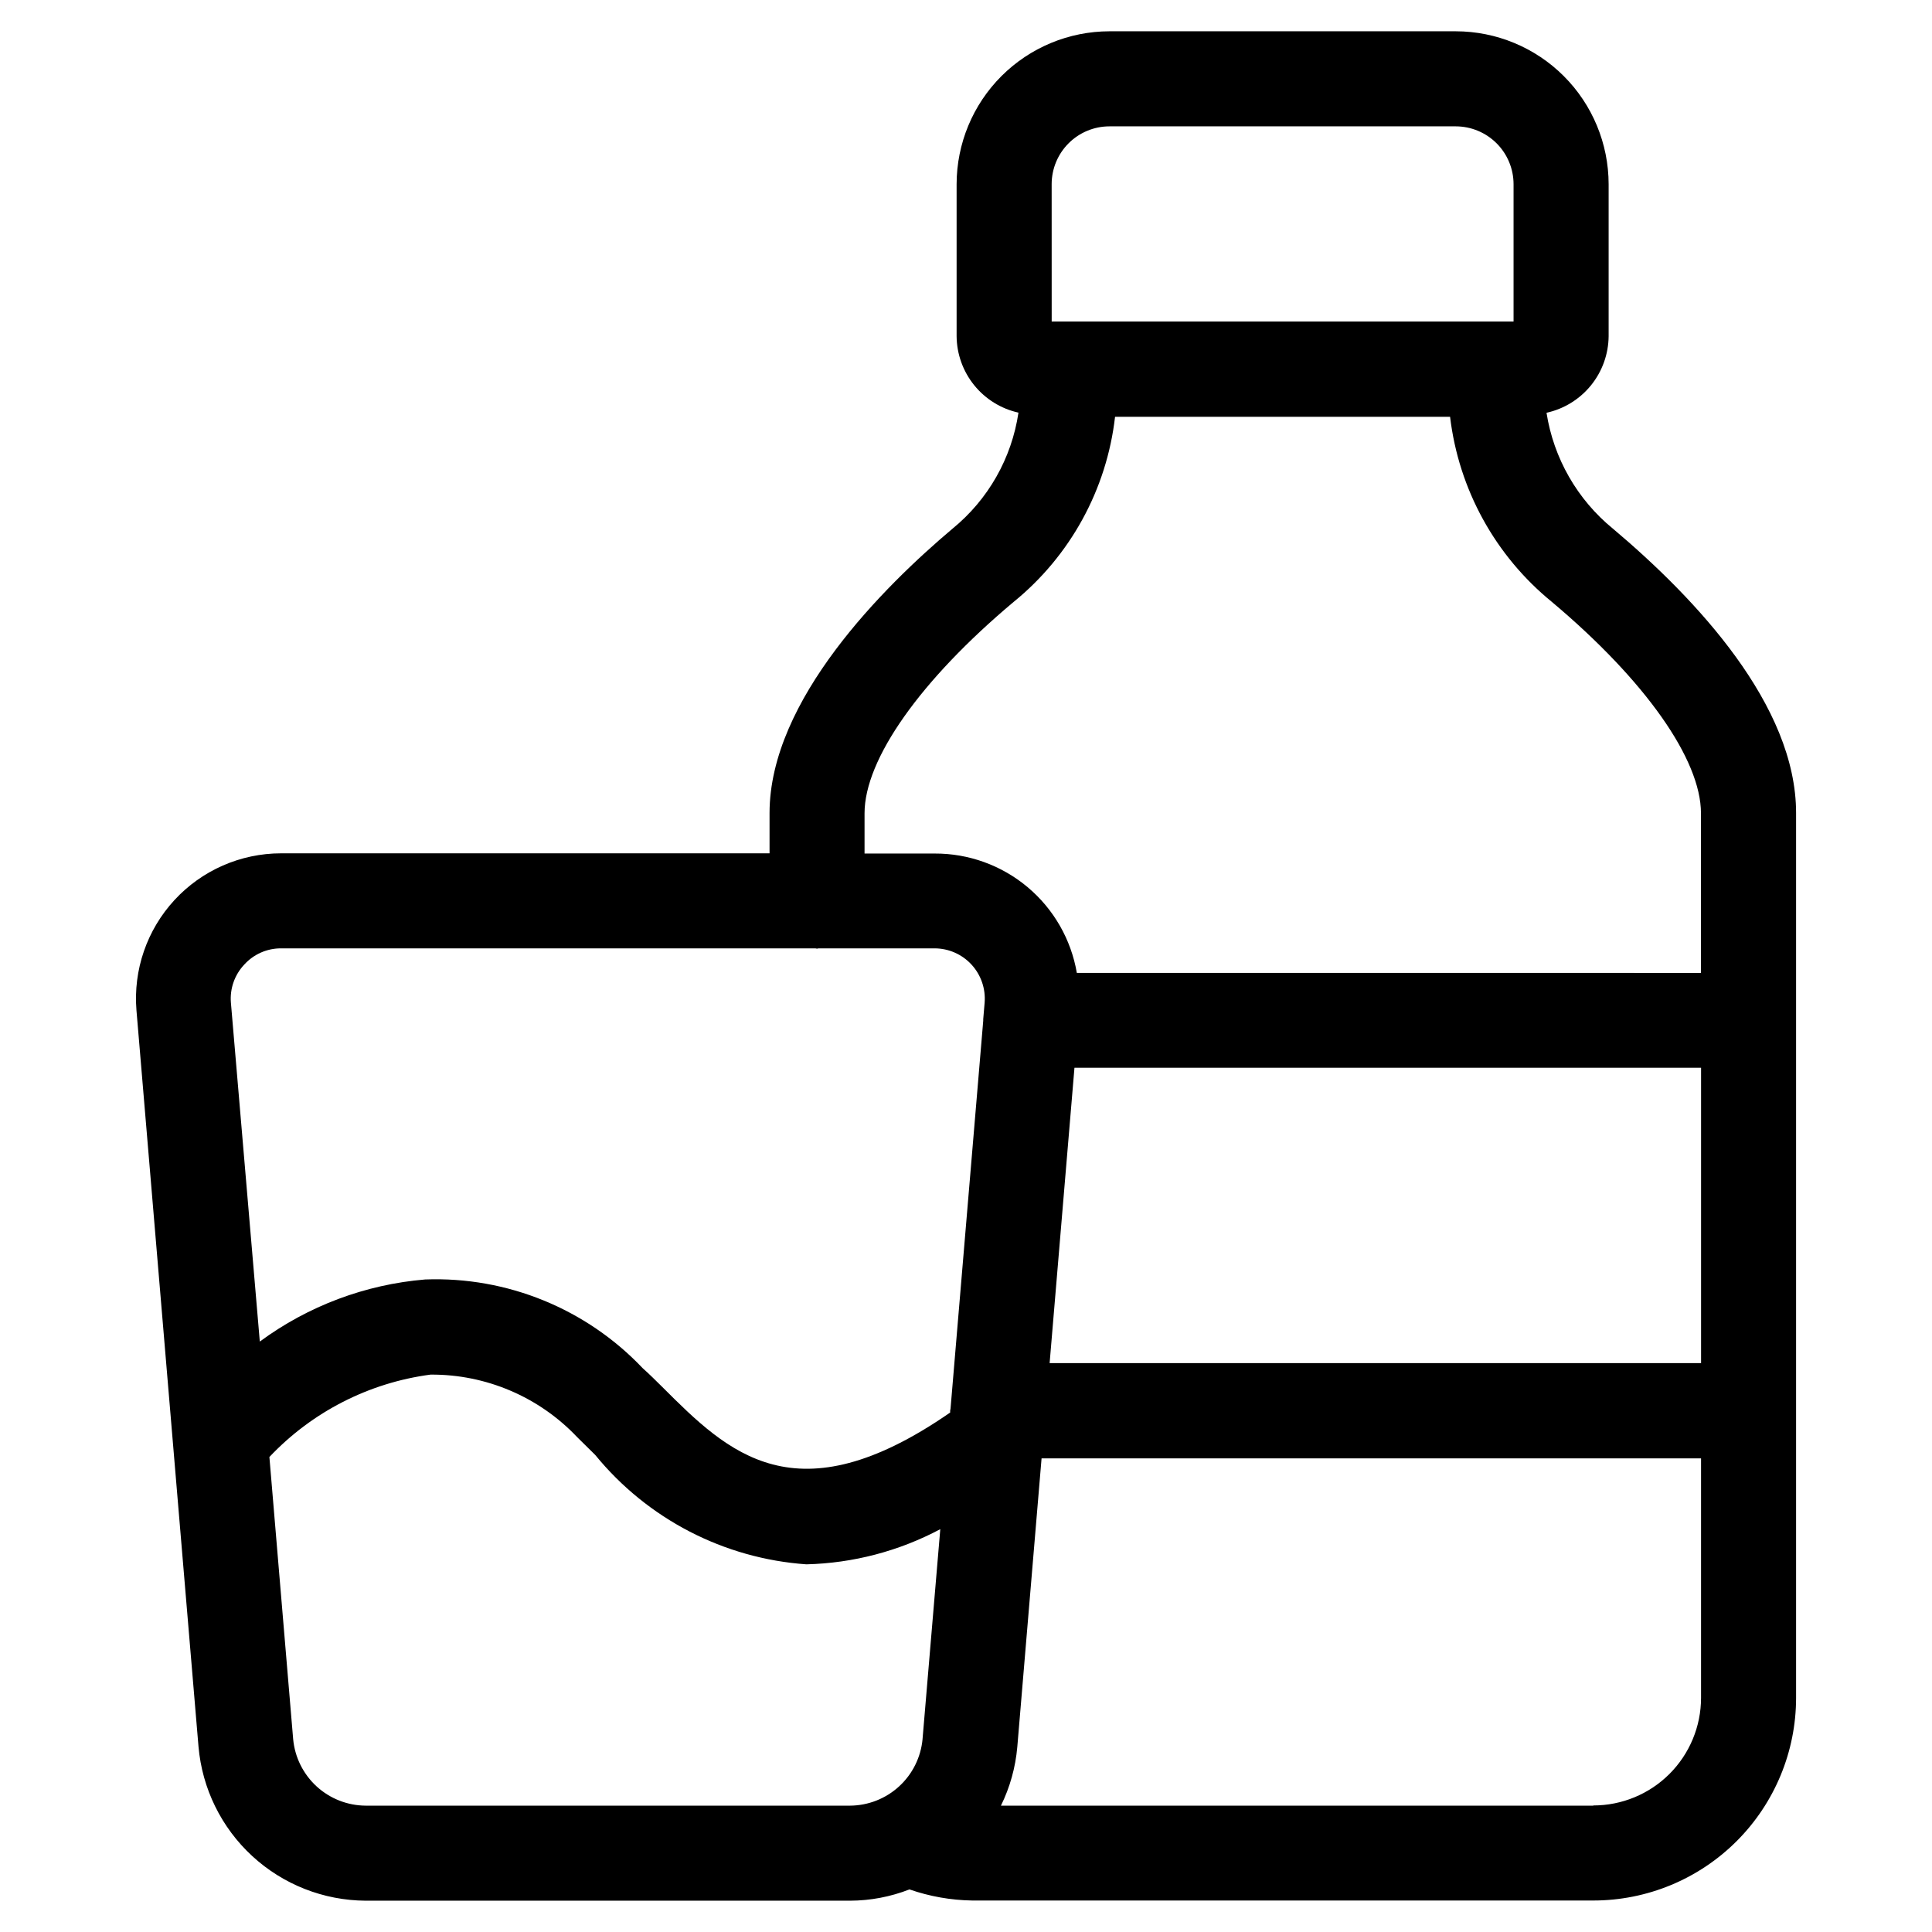 <?xml version="1.0" encoding="UTF-8"?>
<!-- Uploaded to: ICON Repo, www.iconrepo.com, Generator: ICON Repo Mixer Tools -->
<svg fill="#000000" width="800px" height="800px" version="1.1" viewBox="144 144 512 512" xmlns="http://www.w3.org/2000/svg">
 <path d="m571.46 284.12c-9.457-7.723-15.73-18.668-17.617-30.73 4.633-1.02 8.781-3.578 11.773-7.258 2.988-3.684 4.641-8.27 4.688-13.012v-40.305c-0.012-10.742-4.281-21.043-11.875-28.641-7.594-7.598-17.891-11.871-28.633-11.883h-91.777c-10.738 0.012-21.035 4.285-28.629 11.879s-11.863 17.887-11.879 28.625v40.305c0.043 4.734 1.688 9.309 4.664 12.988 2.977 3.676 7.109 6.238 11.727 7.266-1.793 12.078-8.031 23.051-17.496 30.766-18.105 15.266-48.469 45.344-48.469 75.355v10.664h-129.45c-10.746 0.004-21 4.504-28.277 12.41-7.281 7.906-10.922 18.492-10.047 29.203l16.441 195.11c0.965 11.109 6.043 21.457 14.242 29.012 8.199 7.555 18.926 11.773 30.078 11.828h128.34c5.391-0.016 10.73-1.027 15.754-2.988 5.356 1.863 10.973 2.856 16.641 2.941h164.58c14.254 0 27.922-5.664 38-15.742 10.078-10.078 15.742-23.746 15.742-38v-234.44c0.016-28.535-26.383-56.695-48.52-75.355zm-148.76-91.324c0.004-4.059 1.621-7.953 4.492-10.824 2.871-2.871 6.762-4.484 10.824-4.488h91.777c4.059 0.008 7.949 1.625 10.82 4.492 2.871 2.871 4.488 6.762 4.496 10.82v36.41h-122.4zm-213.97 206.83c2.496-2.754 6.043-4.32 9.758-4.301h141.61c0.152 0 0.27 0.082 0.402 0.082s0.27-0.082 0.418-0.082h30.785c3.711 0.012 7.25 1.574 9.762 4.305 2.512 2.734 3.769 6.391 3.473 10.09l-0.371 4.367v0.285 0.133l-8.664 102.79c0 0.184-0.102 0.352-0.102 0.539v0.504c-40.926 28.348-58.895 10.598-76.227-6.719-1.812-1.797-3.559-3.527-5.258-5.039-14.941-15.75-35.938-24.316-57.637-23.508-15.852 1.32-31.023 7.016-43.828 16.457l-7.66-89.812c-0.305-3.715 0.984-7.387 3.543-10.094zm386.07 27.34v78.273l-172.64 0.004 6.582-78.273zm-353.88 195.55c-4.824-0.027-9.465-1.848-13.02-5.106-3.555-3.262-5.769-7.727-6.211-12.527l-6.297-74.766c11.309-11.965 26.387-19.676 42.707-21.832 14.699-0.098 28.777 5.91 38.875 16.59l4.769 4.703c13.855 16.969 34.105 27.457 55.957 28.984 12.395-0.305 24.543-3.496 35.484-9.32l-4.703 55.652 0.004 0.004c-0.449 4.801-2.664 9.262-6.219 12.516-3.551 3.258-8.191 5.074-13.012 5.102zm325.29 0h-156.95c2.387-4.867 3.856-10.133 4.332-15.535l6.434-76.496h174.77v63.48c-0.012 7.562-3.027 14.812-8.379 20.156-5.352 5.344-12.605 8.344-20.172 8.344zm28.551-220.68-165.39-0.004c-1.52-8.879-6.144-16.934-13.043-22.727-6.902-5.793-15.633-8.949-24.641-8.91h-18.574v-10.664c0-14.309 14.777-35.266 39.516-56.023 15.023-12.211 24.668-29.82 26.871-49.055h88.785c2.293 19.23 11.961 36.816 26.973 49.055 24.738 20.789 39.516 41.75 39.516 56.023z"/>
</svg>